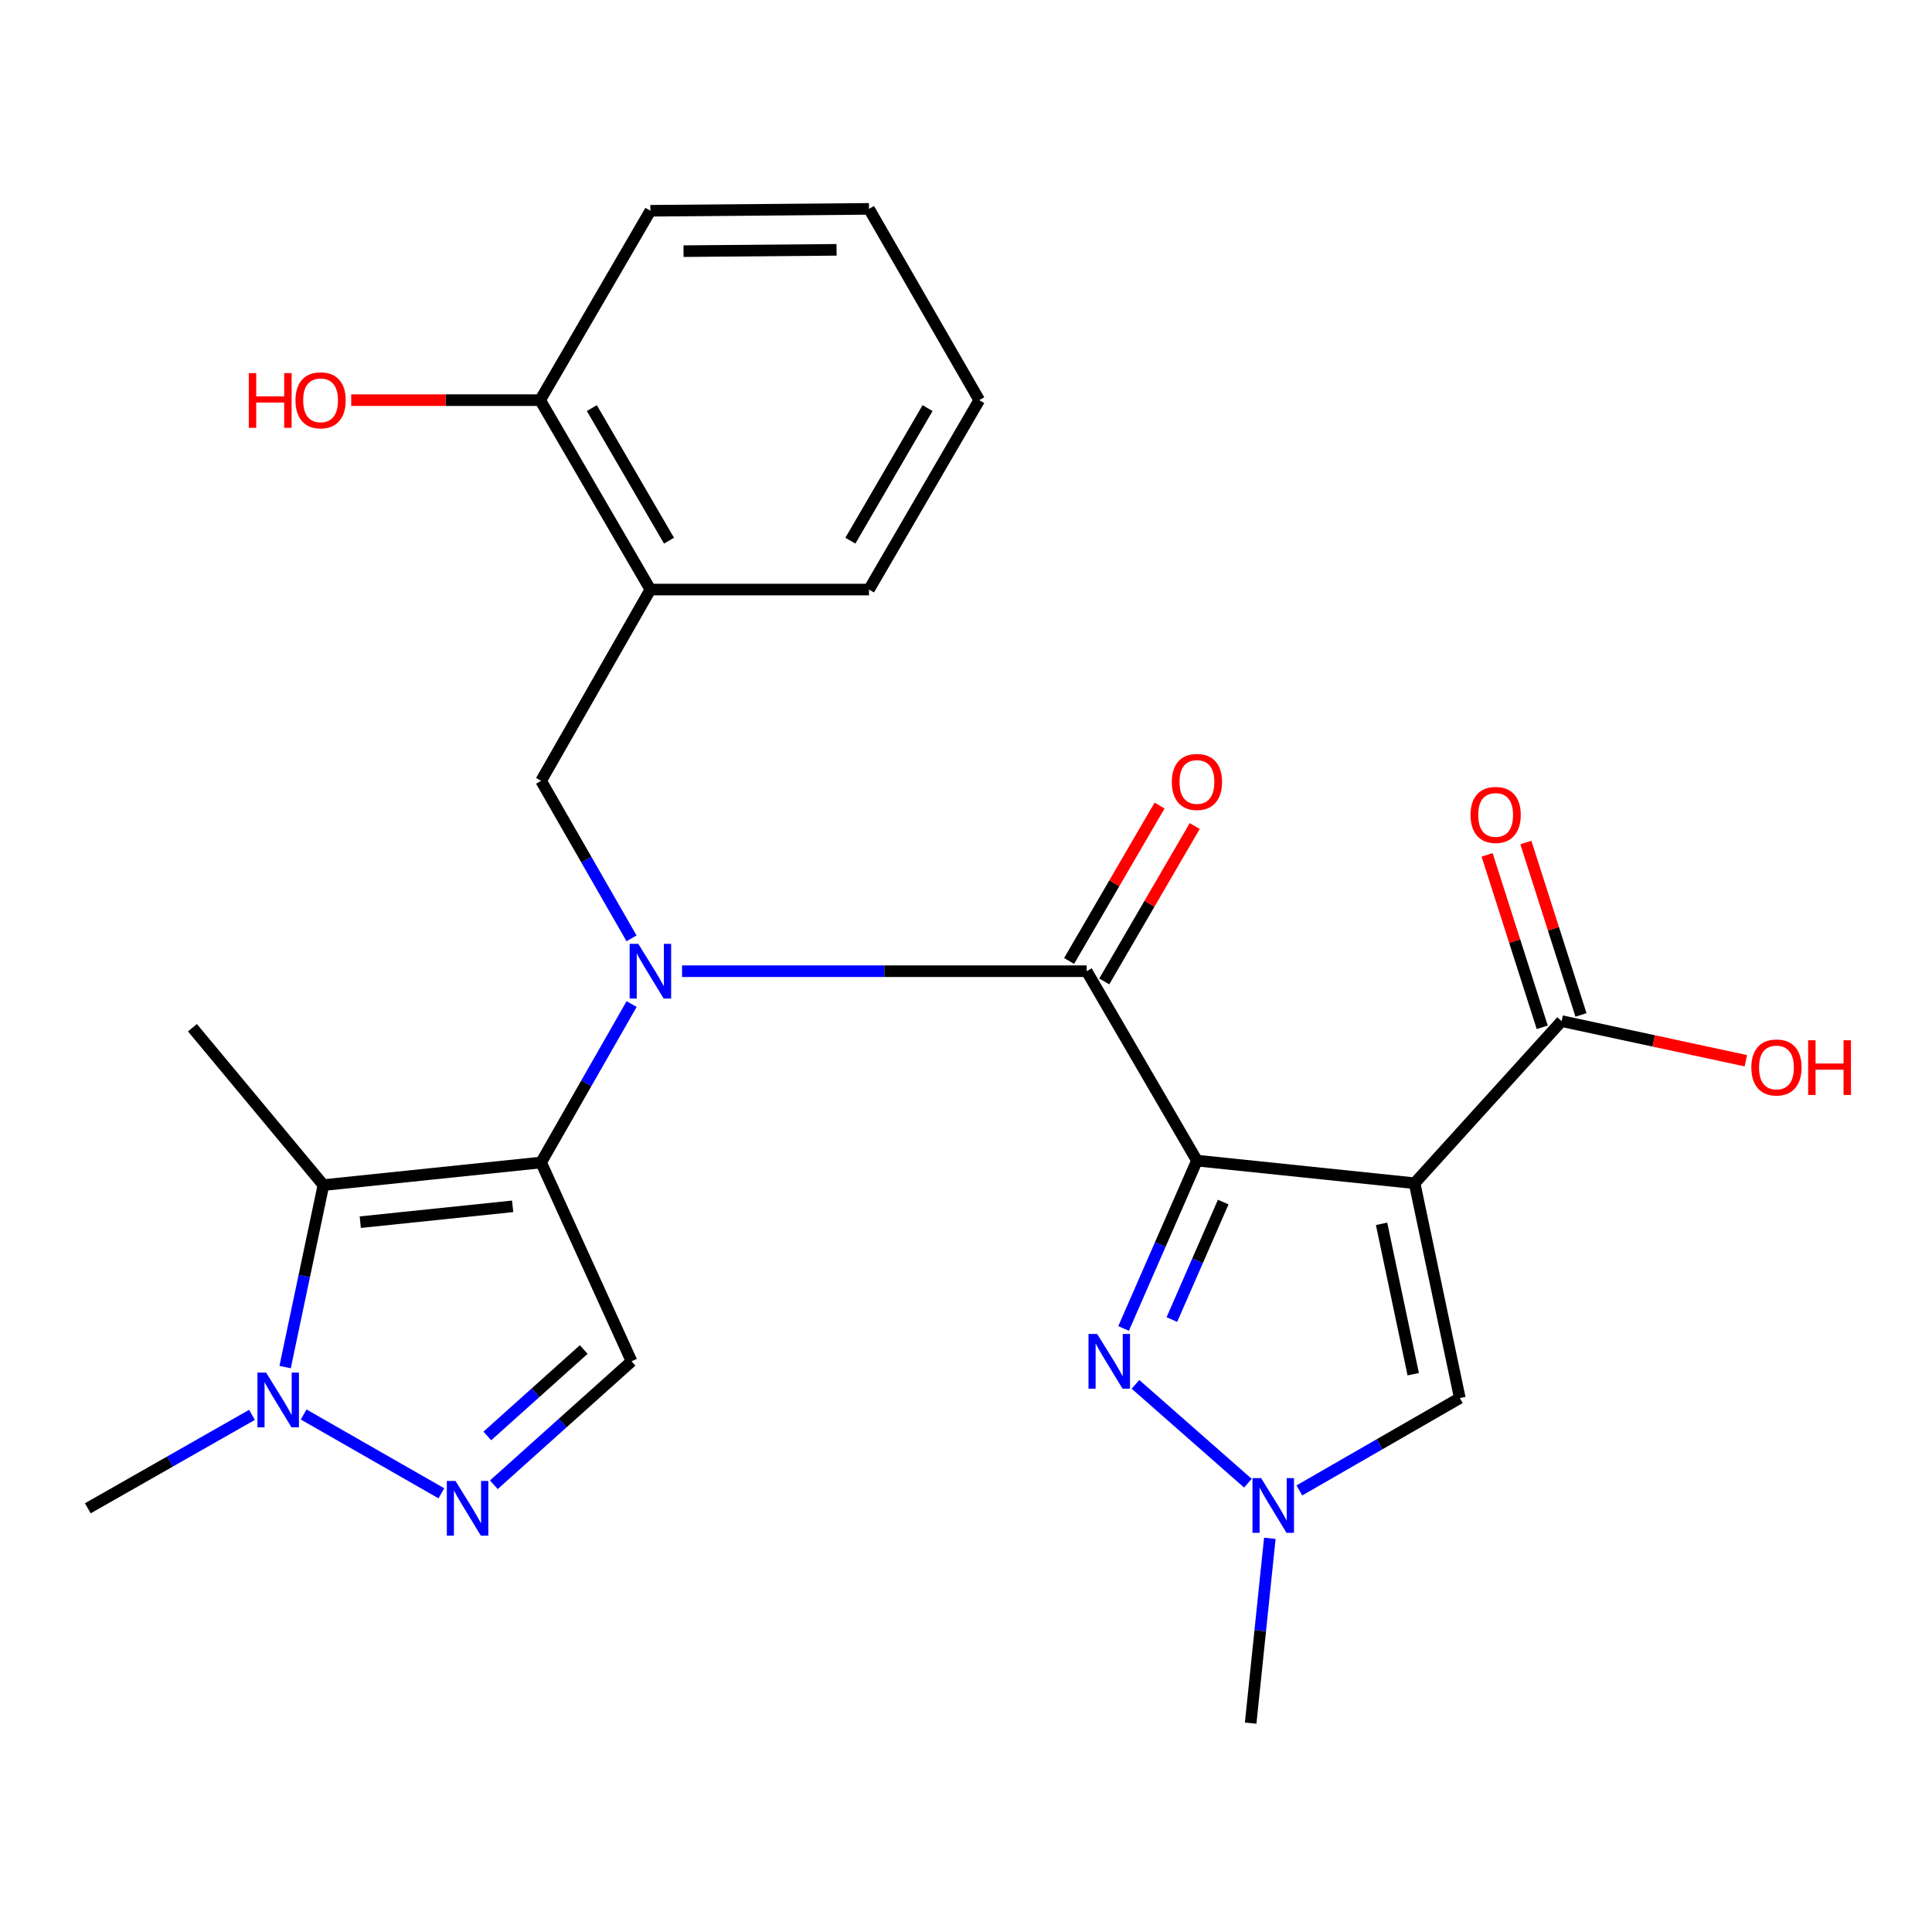 <?xml version='1.0' encoding='iso-8859-1'?>
<svg version='1.1' baseProfile='full'
              xmlns='http://www.w3.org/2000/svg'
                      xmlns:rdkit='http://www.rdkit.org/xml'
                      xmlns:xlink='http://www.w3.org/1999/xlink'
                  xml:space='preserve'
width='1000px' height='1000px' viewBox='0 0 1000 1000'>
<!-- END OF HEADER -->
<rect style='opacity:1.0;fill:#FFFFFF;stroke:none' width='1000' height='1000' x='0' y='0'> </rect>
<path class='bond-0' d='M 619.533,600.727 L 732.192,612.437' style='fill:none;fill-rule:evenodd;stroke:#000000;stroke-width:6px;stroke-linecap:butt;stroke-linejoin:miter;stroke-opacity:1' />
<path class='bond-3' d='M 619.533,600.727 L 562.461,502.69' style='fill:none;fill-rule:evenodd;stroke:#000000;stroke-width:6px;stroke-linecap:butt;stroke-linejoin:miter;stroke-opacity:1' />
<path class='bond-4' d='M 619.533,600.727 L 600.553,644.167' style='fill:none;fill-rule:evenodd;stroke:#000000;stroke-width:6px;stroke-linecap:butt;stroke-linejoin:miter;stroke-opacity:1' />
<path class='bond-4' d='M 600.553,644.167 L 581.572,687.607' style='fill:none;fill-rule:evenodd;stroke:#0000FF;stroke-width:6px;stroke-linecap:butt;stroke-linejoin:miter;stroke-opacity:1' />
<path class='bond-4' d='M 633.133,622.19 L 619.847,652.598' style='fill:none;fill-rule:evenodd;stroke:#000000;stroke-width:6px;stroke-linecap:butt;stroke-linejoin:miter;stroke-opacity:1' />
<path class='bond-4' d='M 619.847,652.598 L 606.561,683.006' style='fill:none;fill-rule:evenodd;stroke:#0000FF;stroke-width:6px;stroke-linecap:butt;stroke-linejoin:miter;stroke-opacity:1' />
<path class='bond-10' d='M 732.192,612.437 L 755.599,723.633' style='fill:none;fill-rule:evenodd;stroke:#000000;stroke-width:6px;stroke-linecap:butt;stroke-linejoin:miter;stroke-opacity:1' />
<path class='bond-10' d='M 715.099,633.453 L 731.484,711.291' style='fill:none;fill-rule:evenodd;stroke:#000000;stroke-width:6px;stroke-linecap:butt;stroke-linejoin:miter;stroke-opacity:1' />
<path class='bond-12' d='M 732.192,612.437 L 808.285,528.53' style='fill:none;fill-rule:evenodd;stroke:#000000;stroke-width:6px;stroke-linecap:butt;stroke-linejoin:miter;stroke-opacity:1' />
<path class='bond-1' d='M 280.072,601.698 L 303.497,560.7' style='fill:none;fill-rule:evenodd;stroke:#000000;stroke-width:6px;stroke-linecap:butt;stroke-linejoin:miter;stroke-opacity:1' />
<path class='bond-1' d='M 303.497,560.7 L 326.922,519.701' style='fill:none;fill-rule:evenodd;stroke:#0000FF;stroke-width:6px;stroke-linecap:butt;stroke-linejoin:miter;stroke-opacity:1' />
<path class='bond-5' d='M 280.072,601.698 L 167.401,613.407' style='fill:none;fill-rule:evenodd;stroke:#000000;stroke-width:6px;stroke-linecap:butt;stroke-linejoin:miter;stroke-opacity:1' />
<path class='bond-5' d='M 265.347,624.397 L 186.478,632.594' style='fill:none;fill-rule:evenodd;stroke:#000000;stroke-width:6px;stroke-linecap:butt;stroke-linejoin:miter;stroke-opacity:1' />
<path class='bond-7' d='M 280.072,601.698 L 326.885,704.601' style='fill:none;fill-rule:evenodd;stroke:#000000;stroke-width:6px;stroke-linecap:butt;stroke-linejoin:miter;stroke-opacity:1' />
<path class='bond-2' d='M 353.026,502.69 L 457.744,502.69' style='fill:none;fill-rule:evenodd;stroke:#0000FF;stroke-width:6px;stroke-linecap:butt;stroke-linejoin:miter;stroke-opacity:1' />
<path class='bond-2' d='M 457.744,502.69 L 562.461,502.69' style='fill:none;fill-rule:evenodd;stroke:#000000;stroke-width:6px;stroke-linecap:butt;stroke-linejoin:miter;stroke-opacity:1' />
<path class='bond-11' d='M 326.88,485.69 L 303.476,444.926' style='fill:none;fill-rule:evenodd;stroke:#0000FF;stroke-width:6px;stroke-linecap:butt;stroke-linejoin:miter;stroke-opacity:1' />
<path class='bond-11' d='M 303.476,444.926 L 280.072,404.162' style='fill:none;fill-rule:evenodd;stroke:#000000;stroke-width:6px;stroke-linecap:butt;stroke-linejoin:miter;stroke-opacity:1' />
<path class='bond-14' d='M 571.56,507.987 L 594.974,467.767' style='fill:none;fill-rule:evenodd;stroke:#000000;stroke-width:6px;stroke-linecap:butt;stroke-linejoin:miter;stroke-opacity:1' />
<path class='bond-14' d='M 594.974,467.767 L 618.388,427.546' style='fill:none;fill-rule:evenodd;stroke:#FF0000;stroke-width:6px;stroke-linecap:butt;stroke-linejoin:miter;stroke-opacity:1' />
<path class='bond-14' d='M 553.363,497.394 L 576.777,457.173' style='fill:none;fill-rule:evenodd;stroke:#000000;stroke-width:6px;stroke-linecap:butt;stroke-linejoin:miter;stroke-opacity:1' />
<path class='bond-14' d='M 576.777,457.173 L 600.192,416.953' style='fill:none;fill-rule:evenodd;stroke:#FF0000;stroke-width:6px;stroke-linecap:butt;stroke-linejoin:miter;stroke-opacity:1' />
<path class='bond-9' d='M 587.713,716.529 L 645.91,767.701' style='fill:none;fill-rule:evenodd;stroke:#0000FF;stroke-width:6px;stroke-linecap:butt;stroke-linejoin:miter;stroke-opacity:1' />
<path class='bond-8' d='M 167.401,613.407 L 157.487,660.505' style='fill:none;fill-rule:evenodd;stroke:#000000;stroke-width:6px;stroke-linecap:butt;stroke-linejoin:miter;stroke-opacity:1' />
<path class='bond-8' d='M 157.487,660.505 L 147.573,707.603' style='fill:none;fill-rule:evenodd;stroke:#0000FF;stroke-width:6px;stroke-linecap:butt;stroke-linejoin:miter;stroke-opacity:1' />
<path class='bond-18' d='M 167.401,613.407 L 99.602,531.946' style='fill:none;fill-rule:evenodd;stroke:#000000;stroke-width:6px;stroke-linecap:butt;stroke-linejoin:miter;stroke-opacity:1' />
<path class='bond-6' d='M 255.609,768.509 L 291.247,736.555' style='fill:none;fill-rule:evenodd;stroke:#0000FF;stroke-width:6px;stroke-linecap:butt;stroke-linejoin:miter;stroke-opacity:1' />
<path class='bond-6' d='M 291.247,736.555 L 326.885,704.601' style='fill:none;fill-rule:evenodd;stroke:#000000;stroke-width:6px;stroke-linecap:butt;stroke-linejoin:miter;stroke-opacity:1' />
<path class='bond-6' d='M 252.244,743.246 L 277.191,720.878' style='fill:none;fill-rule:evenodd;stroke:#0000FF;stroke-width:6px;stroke-linecap:butt;stroke-linejoin:miter;stroke-opacity:1' />
<path class='bond-6' d='M 277.191,720.878 L 302.138,698.511' style='fill:none;fill-rule:evenodd;stroke:#000000;stroke-width:6px;stroke-linecap:butt;stroke-linejoin:miter;stroke-opacity:1' />
<path class='bond-27' d='M 228.456,772.933 L 157.167,732.141' style='fill:none;fill-rule:evenodd;stroke:#0000FF;stroke-width:6px;stroke-linecap:butt;stroke-linejoin:miter;stroke-opacity:1' />
<path class='bond-20' d='M 130.42,732.331 L 87.937,756.512' style='fill:none;fill-rule:evenodd;stroke:#0000FF;stroke-width:6px;stroke-linecap:butt;stroke-linejoin:miter;stroke-opacity:1' />
<path class='bond-20' d='M 87.937,756.512 L 45.455,780.694' style='fill:none;fill-rule:evenodd;stroke:#000000;stroke-width:6px;stroke-linecap:butt;stroke-linejoin:miter;stroke-opacity:1' />
<path class='bond-21' d='M 657.262,796.223 L 652.3,844.057' style='fill:none;fill-rule:evenodd;stroke:#0000FF;stroke-width:6px;stroke-linecap:butt;stroke-linejoin:miter;stroke-opacity:1' />
<path class='bond-21' d='M 652.3,844.057 L 647.338,891.89' style='fill:none;fill-rule:evenodd;stroke:#000000;stroke-width:6px;stroke-linecap:butt;stroke-linejoin:miter;stroke-opacity:1' />
<path class='bond-26' d='M 672.55,771.444 L 714.075,747.539' style='fill:none;fill-rule:evenodd;stroke:#0000FF;stroke-width:6px;stroke-linecap:butt;stroke-linejoin:miter;stroke-opacity:1' />
<path class='bond-26' d='M 714.075,747.539 L 755.599,723.633' style='fill:none;fill-rule:evenodd;stroke:#000000;stroke-width:6px;stroke-linecap:butt;stroke-linejoin:miter;stroke-opacity:1' />
<path class='bond-13' d='M 280.072,404.162 L 336.641,305.154' style='fill:none;fill-rule:evenodd;stroke:#000000;stroke-width:6px;stroke-linecap:butt;stroke-linejoin:miter;stroke-opacity:1' />
<path class='bond-16' d='M 818.312,525.325 L 804.047,480.701' style='fill:none;fill-rule:evenodd;stroke:#000000;stroke-width:6px;stroke-linecap:butt;stroke-linejoin:miter;stroke-opacity:1' />
<path class='bond-16' d='M 804.047,480.701 L 789.782,436.078' style='fill:none;fill-rule:evenodd;stroke:#FF0000;stroke-width:6px;stroke-linecap:butt;stroke-linejoin:miter;stroke-opacity:1' />
<path class='bond-16' d='M 798.257,531.736 L 783.992,487.113' style='fill:none;fill-rule:evenodd;stroke:#000000;stroke-width:6px;stroke-linecap:butt;stroke-linejoin:miter;stroke-opacity:1' />
<path class='bond-16' d='M 783.992,487.113 L 769.726,442.489' style='fill:none;fill-rule:evenodd;stroke:#FF0000;stroke-width:6px;stroke-linecap:butt;stroke-linejoin:miter;stroke-opacity:1' />
<path class='bond-17' d='M 808.285,528.53 L 855.967,538.782' style='fill:none;fill-rule:evenodd;stroke:#000000;stroke-width:6px;stroke-linecap:butt;stroke-linejoin:miter;stroke-opacity:1' />
<path class='bond-17' d='M 855.967,538.782 L 903.649,549.034' style='fill:none;fill-rule:evenodd;stroke:#FF0000;stroke-width:6px;stroke-linecap:butt;stroke-linejoin:miter;stroke-opacity:1' />
<path class='bond-15' d='M 336.641,305.154 L 279.58,207.118' style='fill:none;fill-rule:evenodd;stroke:#000000;stroke-width:6px;stroke-linecap:butt;stroke-linejoin:miter;stroke-opacity:1' />
<path class='bond-15' d='M 346.279,279.857 L 306.337,211.232' style='fill:none;fill-rule:evenodd;stroke:#000000;stroke-width:6px;stroke-linecap:butt;stroke-linejoin:miter;stroke-opacity:1' />
<path class='bond-22' d='M 336.641,305.154 L 449.791,305.154' style='fill:none;fill-rule:evenodd;stroke:#000000;stroke-width:6px;stroke-linecap:butt;stroke-linejoin:miter;stroke-opacity:1' />
<path class='bond-19' d='M 279.58,207.118 L 230.68,207.118' style='fill:none;fill-rule:evenodd;stroke:#000000;stroke-width:6px;stroke-linecap:butt;stroke-linejoin:miter;stroke-opacity:1' />
<path class='bond-19' d='M 230.68,207.118 L 181.78,207.118' style='fill:none;fill-rule:evenodd;stroke:#FF0000;stroke-width:6px;stroke-linecap:butt;stroke-linejoin:miter;stroke-opacity:1' />
<path class='bond-23' d='M 279.58,207.118 L 336.641,109.092' style='fill:none;fill-rule:evenodd;stroke:#000000;stroke-width:6px;stroke-linecap:butt;stroke-linejoin:miter;stroke-opacity:1' />
<path class='bond-24' d='M 449.791,305.154 L 506.863,207.118' style='fill:none;fill-rule:evenodd;stroke:#000000;stroke-width:6px;stroke-linecap:butt;stroke-linejoin:miter;stroke-opacity:1' />
<path class='bond-24' d='M 440.155,279.856 L 480.106,211.23' style='fill:none;fill-rule:evenodd;stroke:#000000;stroke-width:6px;stroke-linecap:butt;stroke-linejoin:miter;stroke-opacity:1' />
<path class='bond-28' d='M 336.641,109.092 L 449.791,108.11' style='fill:none;fill-rule:evenodd;stroke:#000000;stroke-width:6px;stroke-linecap:butt;stroke-linejoin:miter;stroke-opacity:1' />
<path class='bond-28' d='M 353.796,130 L 433.001,129.312' style='fill:none;fill-rule:evenodd;stroke:#000000;stroke-width:6px;stroke-linecap:butt;stroke-linejoin:miter;stroke-opacity:1' />
<path class='bond-25' d='M 506.863,207.118 L 449.791,108.11' style='fill:none;fill-rule:evenodd;stroke:#000000;stroke-width:6px;stroke-linecap:butt;stroke-linejoin:miter;stroke-opacity:1' />
<path  class='atom-3' d='M 330.381 488.53
L 339.661 503.53
Q 340.581 505.01, 342.061 507.69
Q 343.541 510.37, 343.621 510.53
L 343.621 488.53
L 347.381 488.53
L 347.381 516.85
L 343.501 516.85
L 333.541 500.45
Q 332.381 498.53, 331.141 496.33
Q 329.941 494.13, 329.581 493.45
L 329.581 516.85
L 325.901 516.85
L 325.901 488.53
L 330.381 488.53
' fill='#0000FF'/>
<path  class='atom-5' d='M 567.887 690.441
L 577.167 705.441
Q 578.087 706.921, 579.567 709.601
Q 581.047 712.281, 581.127 712.441
L 581.127 690.441
L 584.887 690.441
L 584.887 718.761
L 581.007 718.761
L 571.047 702.361
Q 569.887 700.441, 568.647 698.241
Q 567.447 696.041, 567.087 695.361
L 567.087 718.761
L 563.407 718.761
L 563.407 690.441
L 567.887 690.441
' fill='#0000FF'/>
<path  class='atom-7' d='M 235.76 766.534
L 245.04 781.534
Q 245.96 783.014, 247.44 785.694
Q 248.92 788.374, 249 788.534
L 249 766.534
L 252.76 766.534
L 252.76 794.854
L 248.88 794.854
L 238.92 778.454
Q 237.76 776.534, 236.52 774.334
Q 235.32 772.134, 234.96 771.454
L 234.96 794.854
L 231.28 794.854
L 231.28 766.534
L 235.76 766.534
' fill='#0000FF'/>
<path  class='atom-9' d='M 137.734 710.444
L 147.014 725.444
Q 147.934 726.924, 149.414 729.604
Q 150.894 732.284, 150.974 732.444
L 150.974 710.444
L 154.734 710.444
L 154.734 738.764
L 150.854 738.764
L 140.894 722.364
Q 139.734 720.444, 138.494 718.244
Q 137.294 716.044, 136.934 715.364
L 136.934 738.764
L 133.254 738.764
L 133.254 710.444
L 137.734 710.444
' fill='#0000FF'/>
<path  class='atom-10' d='M 652.764 765.071
L 662.044 780.071
Q 662.964 781.551, 664.444 784.231
Q 665.924 786.911, 666.004 787.071
L 666.004 765.071
L 669.764 765.071
L 669.764 793.391
L 665.884 793.391
L 655.924 776.991
Q 654.764 775.071, 653.524 772.871
Q 652.324 770.671, 651.964 769.991
L 651.964 793.391
L 648.284 793.391
L 648.284 765.071
L 652.764 765.071
' fill='#0000FF'/>
<path  class='atom-15' d='M 606.533 404.734
Q 606.533 397.934, 609.893 394.134
Q 613.253 390.334, 619.533 390.334
Q 625.813 390.334, 629.173 394.134
Q 632.533 397.934, 632.533 404.734
Q 632.533 411.614, 629.133 415.534
Q 625.733 419.414, 619.533 419.414
Q 613.293 419.414, 609.893 415.534
Q 606.533 411.654, 606.533 404.734
M 619.533 416.214
Q 623.853 416.214, 626.173 413.334
Q 628.533 410.414, 628.533 404.734
Q 628.533 399.174, 626.173 396.374
Q 623.853 393.534, 619.533 393.534
Q 615.213 393.534, 612.853 396.334
Q 610.533 399.134, 610.533 404.734
Q 610.533 410.454, 612.853 413.334
Q 615.213 416.214, 619.533 416.214
' fill='#FF0000'/>
<path  class='atom-17' d='M 761.14 421.8
Q 761.14 415, 764.5 411.2
Q 767.86 407.4, 774.14 407.4
Q 780.42 407.4, 783.78 411.2
Q 787.14 415, 787.14 421.8
Q 787.14 428.68, 783.74 432.6
Q 780.34 436.48, 774.14 436.48
Q 767.9 436.48, 764.5 432.6
Q 761.14 428.72, 761.14 421.8
M 774.14 433.28
Q 778.46 433.28, 780.78 430.4
Q 783.14 427.48, 783.14 421.8
Q 783.14 416.24, 780.78 413.44
Q 778.46 410.6, 774.14 410.6
Q 769.82 410.6, 767.46 413.4
Q 765.14 416.2, 765.14 421.8
Q 765.14 427.52, 767.46 430.4
Q 769.82 433.28, 774.14 433.28
' fill='#FF0000'/>
<path  class='atom-18' d='M 906.493 552.52
Q 906.493 545.72, 909.853 541.92
Q 913.213 538.12, 919.493 538.12
Q 925.773 538.12, 929.133 541.92
Q 932.493 545.72, 932.493 552.52
Q 932.493 559.4, 929.093 563.32
Q 925.693 567.2, 919.493 567.2
Q 913.253 567.2, 909.853 563.32
Q 906.493 559.44, 906.493 552.52
M 919.493 564
Q 923.813 564, 926.133 561.12
Q 928.493 558.2, 928.493 552.52
Q 928.493 546.96, 926.133 544.16
Q 923.813 541.32, 919.493 541.32
Q 915.173 541.32, 912.813 544.12
Q 910.493 546.92, 910.493 552.52
Q 910.493 558.24, 912.813 561.12
Q 915.173 564, 919.493 564
' fill='#FF0000'/>
<path  class='atom-18' d='M 935.893 538.44
L 939.733 538.44
L 939.733 550.48
L 954.213 550.48
L 954.213 538.44
L 958.053 538.44
L 958.053 566.76
L 954.213 566.76
L 954.213 553.68
L 939.733 553.68
L 939.733 566.76
L 935.893 566.76
L 935.893 538.44
' fill='#FF0000'/>
<path  class='atom-20' d='M 128.779 193.118
L 132.619 193.118
L 132.619 205.158
L 147.099 205.158
L 147.099 193.118
L 150.939 193.118
L 150.939 221.438
L 147.099 221.438
L 147.099 208.358
L 132.619 208.358
L 132.619 221.438
L 128.779 221.438
L 128.779 193.118
' fill='#FF0000'/>
<path  class='atom-20' d='M 152.939 207.198
Q 152.939 200.398, 156.299 196.598
Q 159.659 192.798, 165.939 192.798
Q 172.219 192.798, 175.579 196.598
Q 178.939 200.398, 178.939 207.198
Q 178.939 214.078, 175.539 217.998
Q 172.139 221.878, 165.939 221.878
Q 159.699 221.878, 156.299 217.998
Q 152.939 214.118, 152.939 207.198
M 165.939 218.678
Q 170.259 218.678, 172.579 215.798
Q 174.939 212.878, 174.939 207.198
Q 174.939 201.638, 172.579 198.838
Q 170.259 195.998, 165.939 195.998
Q 161.619 195.998, 159.259 198.798
Q 156.939 201.598, 156.939 207.198
Q 156.939 212.918, 159.259 215.798
Q 161.619 218.678, 165.939 218.678
' fill='#FF0000'/>
</svg>
